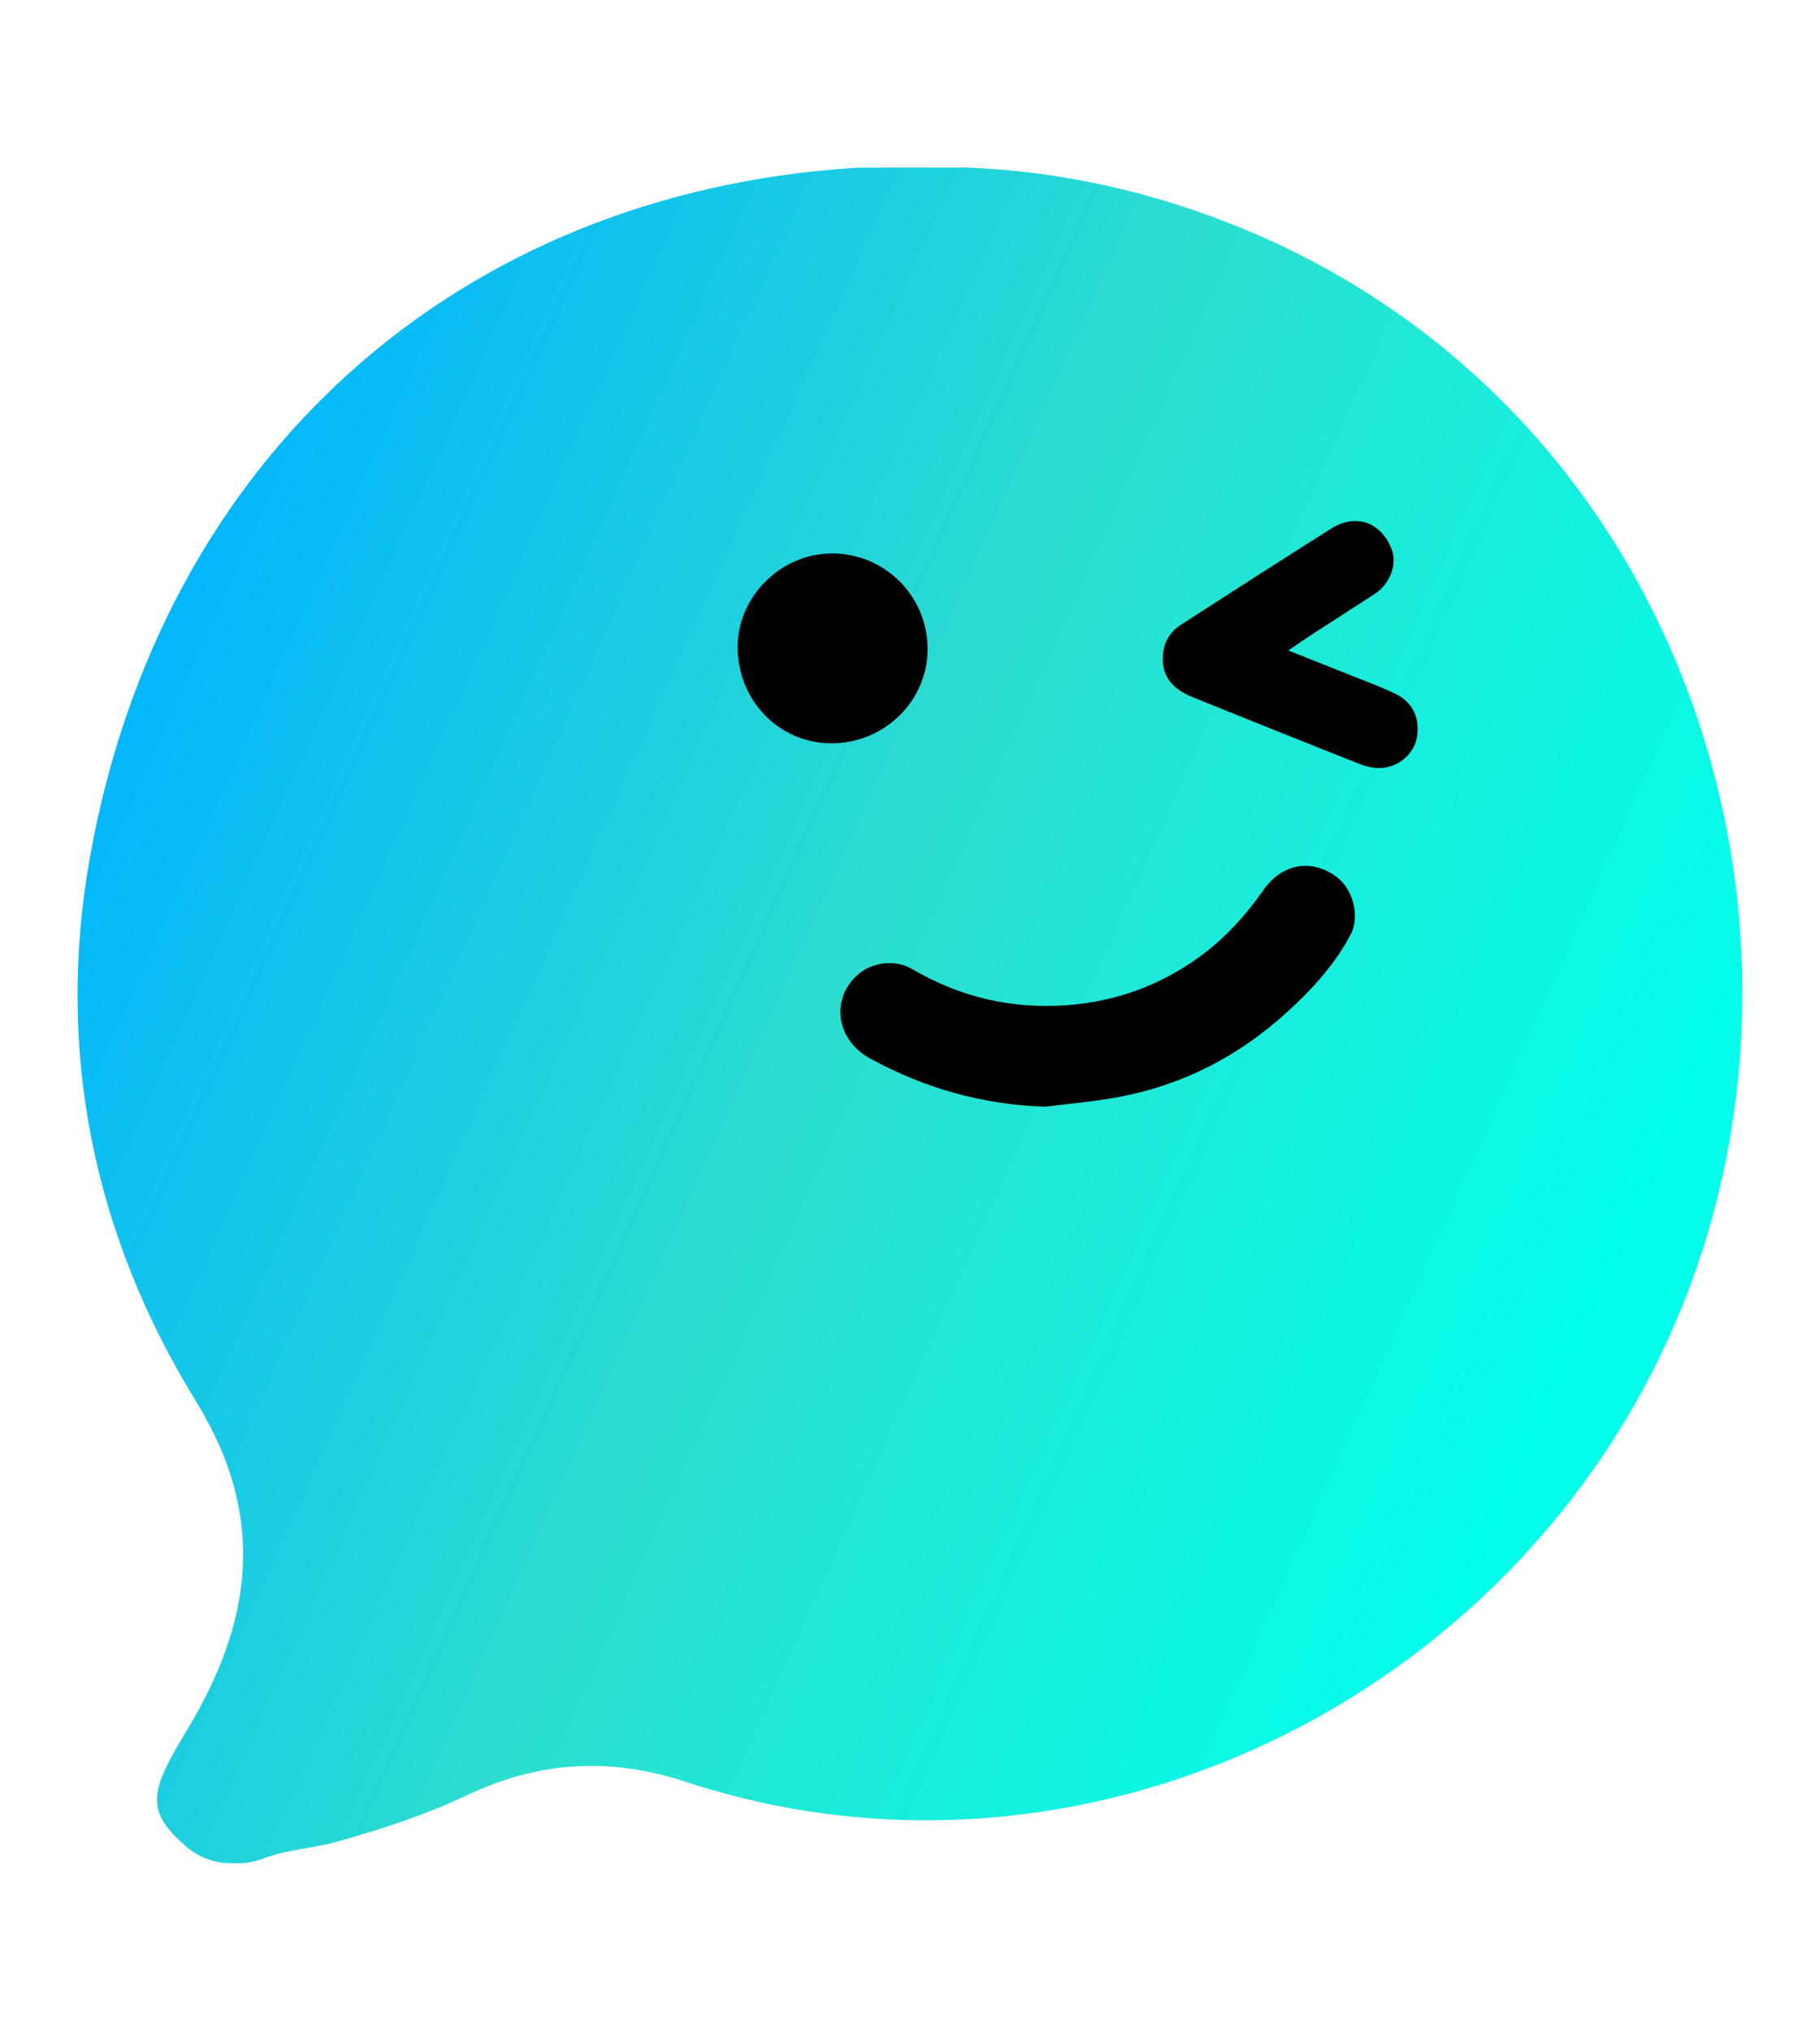<?xml version="1.0" encoding="UTF-8"?><svg id="Isolation_Mode" xmlns="http://www.w3.org/2000/svg" xmlns:xlink="http://www.w3.org/1999/xlink" viewBox="0 0 303.67 338.85"><defs><style>.cls-1{fill:url(#linear-gradient);}.cls-1,.cls-2{stroke-width:0px;}</style><linearGradient id="linear-gradient" x1="6.89" y1="122.89" x2="260.38" y2="236.79" gradientUnits="userSpaceOnUse"><stop offset="0" stop-color="#00b3ff"/><stop offset=".51" stop-color="#2cdecf"/><stop offset="1" stop-color="#01ffea"/></linearGradient></defs><path class="cls-1" d="m38.54,310.9c-2.76,0-5.44-1-7.52-2.81-6.75-5.9-6.14-9,.09-19.26,10.91-17.99,13.6-35.53,1.56-55.06-17.11-27.76-23.45-58.67-17.62-90.99,12.01-66.66,61.53-110.67,127.88-114.79.27-.02.53-.02.8-.02l17.33-.02c12.61.47,24.87,2.73,36.87,6.7,73.8,24.43,106.06,101.95,87.76,168.47-20.39,74.09-99.51,117.79-171.27,94.2-12.86-4.23-24.65-3.37-36.54,2.25-6.97,3.29-14.25,5.66-21.67,7.74-3.99,1.12-8.23,1.28-12.12,2.75-1.39.52-2.85.85-4.34.85h-1.22Z"/><path class="cls-2" d="m174.42,184.67c-10.46-.33-20.14-3.08-29.23-8.04-5.58-3.05-6.64-9.7-2.25-13.83,2.37-2.24,6.37-2.79,9.21-1.12,8.08,4.74,16.78,6.76,26.1,6.03,7.96-.63,15.21-3.26,21.72-7.93,4.32-3.1,7.81-6.95,10.84-11.28,3.11-4.43,8.05-5.27,12.2-2.18,2.76,2.06,3.94,6.6,2.33,9.65-2.66,5.03-6.47,9.16-10.63,12.95-8.01,7.29-17.33,12.12-28,14.12-4.06.76-8.19,1.1-12.29,1.63Z"/><path class="cls-2" d="m214.94,108.53c3.7,1.47,7.01,2.78,10.3,4.1,2.53,1.02,5.11,1.93,7.55,3.12,2.94,1.44,4.12,4.01,3.64,7.17-.4,2.58-2.64,4.84-5.59,5.2-1.28.15-2.74-.15-3.96-.63-9.31-3.66-18.59-7.42-27.87-11.15-3.81-1.53-5.41-3.98-4.91-7.59.27-1.92,1.31-3.45,2.9-4.48,8.32-5.37,16.65-10.73,25.03-16.02,4.19-2.65,8.41-1.16,10.18,3.43.94,2.44-.27,5.73-2.79,7.39-3.51,2.3-7.05,4.54-10.57,6.83-1.2.78-2.38,1.61-3.9,2.64Z"/><path class="cls-2" d="m154.77,108.34c-.03,8.68-7.26,15.73-16.12,15.69-8.72-.04-15.63-7.22-15.57-16.19.05-8.41,7.35-15.55,15.84-15.49,8.81.06,15.88,7.19,15.85,15.99Z"/></svg>
